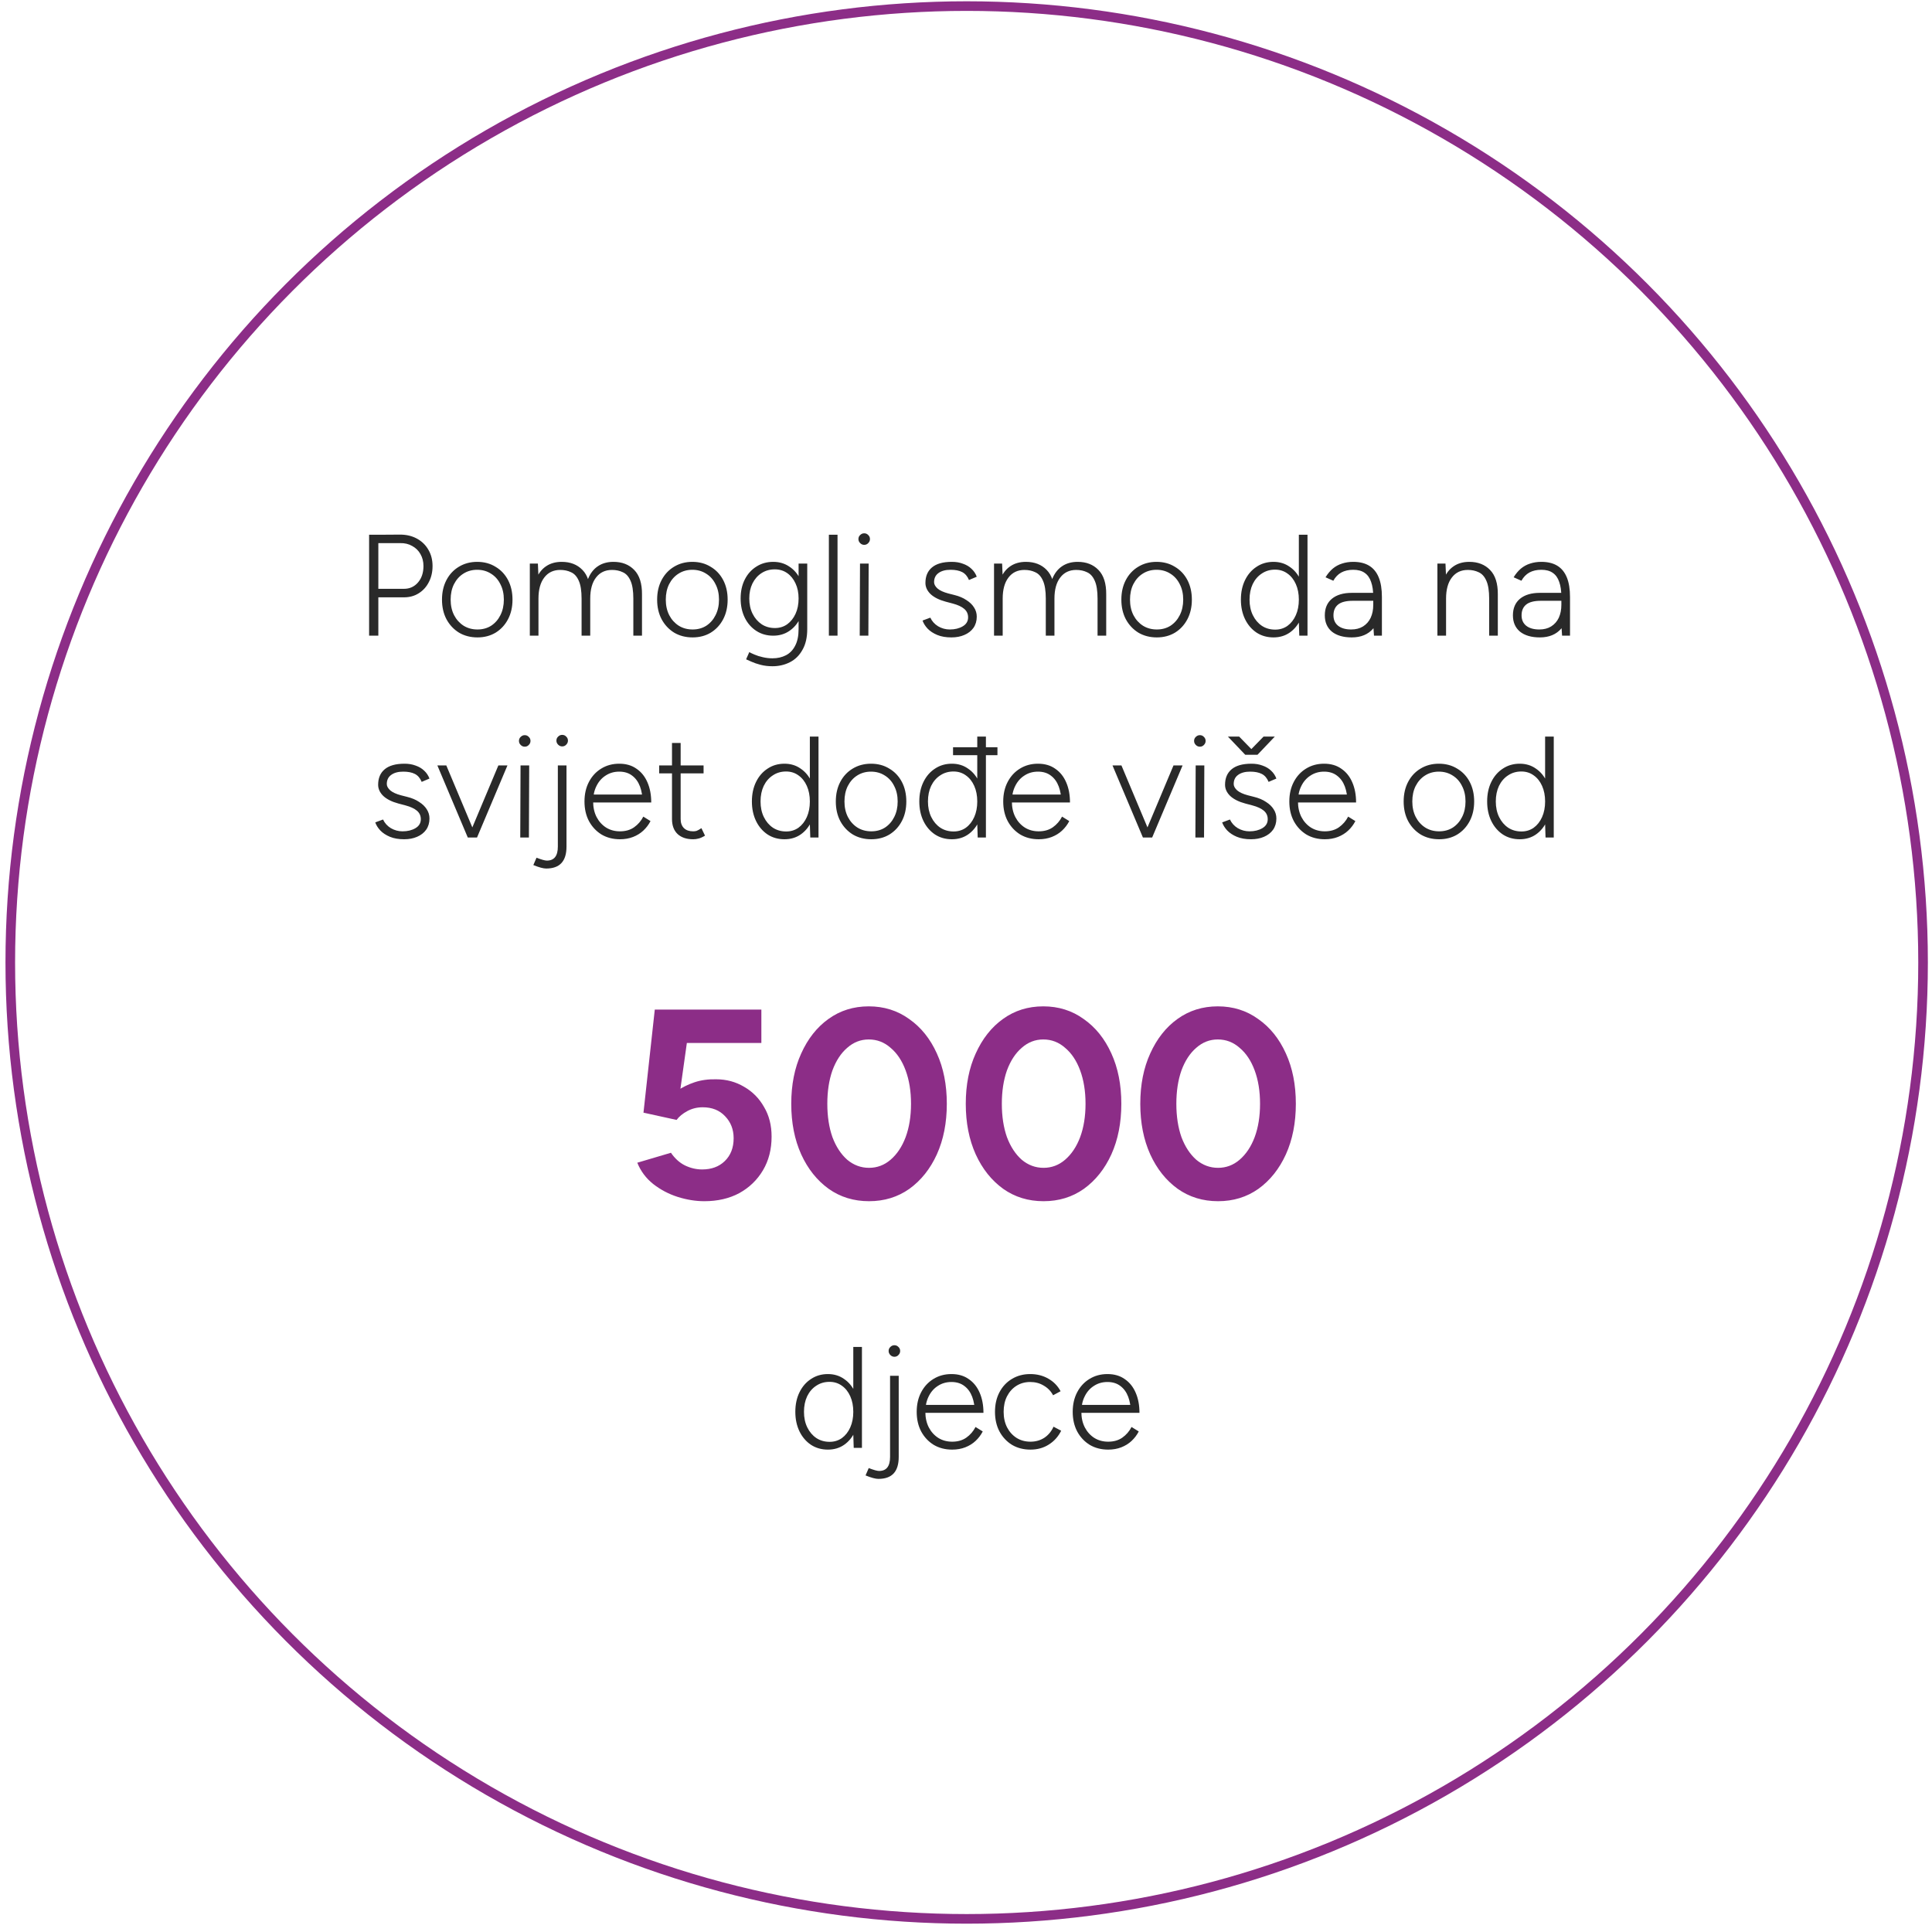 <svg width="201" height="201" viewBox="0 0 201 201" fill="none" xmlns="http://www.w3.org/2000/svg">
<circle cx="100.57" cy="100.134" r="99.5" stroke="#8C2D87"/>
<path d="M88.819 150.634L88.774 149.239V140.134H89.674V150.634H88.819ZM86.134 150.814C85.474 150.814 84.889 150.649 84.379 150.319C83.869 149.979 83.469 149.514 83.179 148.924C82.889 148.324 82.744 147.644 82.744 146.884C82.744 146.114 82.889 145.434 83.179 144.844C83.469 144.254 83.869 143.794 84.379 143.464C84.889 143.124 85.474 142.954 86.134 142.954C86.774 142.954 87.334 143.124 87.814 143.464C88.304 143.794 88.684 144.254 88.954 144.844C89.234 145.434 89.374 146.114 89.374 146.884C89.374 147.644 89.234 148.324 88.954 148.924C88.684 149.514 88.304 149.979 87.814 150.319C87.334 150.649 86.774 150.814 86.134 150.814ZM86.314 150.004C86.794 150.004 87.219 149.874 87.589 149.614C87.959 149.344 88.249 148.974 88.459 148.504C88.669 148.034 88.774 147.494 88.774 146.884C88.774 146.274 88.669 145.734 88.459 145.264C88.249 144.794 87.959 144.429 87.589 144.169C87.219 143.899 86.789 143.764 86.299 143.764C85.779 143.764 85.319 143.899 84.919 144.169C84.519 144.429 84.204 144.794 83.974 145.264C83.754 145.734 83.644 146.274 83.644 146.884C83.644 147.494 83.759 148.034 83.989 148.504C84.219 148.974 84.534 149.344 84.934 149.614C85.334 149.874 85.794 150.004 86.314 150.004ZM93.05 141.154C92.89 141.154 92.75 141.094 92.63 140.974C92.51 140.854 92.45 140.714 92.45 140.554C92.45 140.384 92.51 140.244 92.63 140.134C92.75 140.014 92.89 139.954 93.05 139.954C93.22 139.954 93.36 140.014 93.47 140.134C93.59 140.244 93.65 140.384 93.65 140.554C93.65 140.714 93.59 140.854 93.47 140.974C93.36 141.094 93.22 141.154 93.05 141.154ZM91.385 153.859C91.085 153.859 90.64 153.739 90.05 153.499L90.38 152.734C90.64 152.834 90.86 152.909 91.04 152.959C91.22 153.009 91.36 153.034 91.46 153.034C92.22 153.034 92.6 152.549 92.6 151.579V143.134H93.5V151.579C93.5 152.339 93.325 152.909 92.975 153.289C92.625 153.669 92.095 153.859 91.385 153.859ZM99.061 150.814C98.341 150.814 97.701 150.649 97.141 150.319C96.591 149.979 96.156 149.514 95.836 148.924C95.526 148.334 95.371 147.654 95.371 146.884C95.371 146.114 95.526 145.434 95.836 144.844C96.146 144.254 96.571 143.794 97.111 143.464C97.661 143.124 98.286 142.954 98.986 142.954C99.696 142.954 100.296 143.129 100.786 143.479C101.286 143.819 101.666 144.294 101.926 144.904C102.186 145.504 102.316 146.199 102.316 146.989H101.416C101.416 146.359 101.326 145.804 101.146 145.324C100.966 144.844 100.696 144.469 100.336 144.199C99.976 143.919 99.526 143.779 98.986 143.779C98.456 143.779 97.986 143.914 97.576 144.184C97.166 144.444 96.846 144.809 96.616 145.279C96.386 145.739 96.271 146.274 96.271 146.884C96.271 147.494 96.391 148.034 96.631 148.504C96.871 148.964 97.201 149.329 97.621 149.599C98.041 149.859 98.521 149.989 99.061 149.989C99.641 149.989 100.131 149.849 100.531 149.569C100.941 149.279 101.261 148.909 101.491 148.459L102.241 148.924C102.051 149.294 101.801 149.624 101.491 149.914C101.191 150.194 100.836 150.414 100.426 150.574C100.016 150.734 99.561 150.814 99.061 150.814ZM95.986 146.989V146.164H101.671V146.989H95.986ZM107.206 150.814C106.486 150.814 105.846 150.649 105.286 150.319C104.736 149.979 104.301 149.514 103.981 148.924C103.671 148.334 103.516 147.654 103.516 146.884C103.516 146.114 103.671 145.434 103.981 144.844C104.291 144.254 104.721 143.794 105.271 143.464C105.831 143.124 106.466 142.954 107.176 142.954C107.886 142.954 108.516 143.114 109.066 143.434C109.616 143.744 110.041 144.179 110.341 144.739L109.561 145.159C109.331 144.729 109.006 144.394 108.586 144.154C108.176 143.904 107.706 143.779 107.176 143.779C106.636 143.779 106.156 143.914 105.736 144.184C105.326 144.444 105.001 144.809 104.761 145.279C104.531 145.739 104.416 146.274 104.416 146.884C104.416 147.494 104.536 148.034 104.776 148.504C105.016 148.964 105.346 149.329 105.766 149.599C106.186 149.859 106.666 149.989 107.206 149.989C107.746 149.989 108.226 149.854 108.646 149.584C109.066 149.304 109.386 148.919 109.606 148.429L110.401 148.849C110.101 149.459 109.671 149.939 109.111 150.289C108.561 150.639 107.926 150.814 107.206 150.814ZM115.292 150.814C114.572 150.814 113.932 150.649 113.372 150.319C112.822 149.979 112.387 149.514 112.067 148.924C111.757 148.334 111.602 147.654 111.602 146.884C111.602 146.114 111.757 145.434 112.067 144.844C112.377 144.254 112.802 143.794 113.342 143.464C113.892 143.124 114.517 142.954 115.217 142.954C115.927 142.954 116.527 143.129 117.017 143.479C117.517 143.819 117.897 144.294 118.157 144.904C118.417 145.504 118.547 146.199 118.547 146.989H117.647C117.647 146.359 117.557 145.804 117.377 145.324C117.197 144.844 116.927 144.469 116.567 144.199C116.207 143.919 115.757 143.779 115.217 143.779C114.687 143.779 114.217 143.914 113.807 144.184C113.397 144.444 113.077 144.809 112.847 145.279C112.617 145.739 112.502 146.274 112.502 146.884C112.502 147.494 112.622 148.034 112.862 148.504C113.102 148.964 113.432 149.329 113.852 149.599C114.272 149.859 114.752 149.989 115.292 149.989C115.872 149.989 116.362 149.849 116.762 149.569C117.172 149.279 117.492 148.909 117.722 148.459L118.472 148.924C118.282 149.294 118.032 149.624 117.722 149.914C117.422 150.194 117.067 150.414 116.657 150.574C116.247 150.734 115.792 150.814 115.292 150.814ZM112.217 146.989V146.164H117.902V146.989H112.217Z" fill="#292929"/>
<path d="M39.361 62.144V61.259H42.031C42.621 61.259 43.106 61.039 43.486 60.599C43.866 60.159 44.056 59.589 44.056 58.889C44.056 58.419 43.951 58.004 43.741 57.644C43.541 57.284 43.256 57.004 42.886 56.804C42.526 56.594 42.106 56.494 41.626 56.504H39.361V55.634L41.626 55.619C42.286 55.619 42.871 55.759 43.381 56.039C43.891 56.319 44.286 56.704 44.566 57.194C44.856 57.684 45.001 58.249 45.001 58.889C45.001 59.519 44.871 60.079 44.611 60.569C44.361 61.059 44.011 61.444 43.561 61.724C43.121 62.004 42.611 62.144 42.031 62.144H39.361ZM38.401 66.134V55.634H39.361V66.134H38.401ZM49.674 66.314C48.954 66.314 48.314 66.149 47.754 65.819C47.204 65.479 46.769 65.014 46.449 64.424C46.139 63.834 45.984 63.154 45.984 62.384C45.984 61.614 46.139 60.934 46.449 60.344C46.759 59.754 47.189 59.294 47.739 58.964C48.299 58.624 48.934 58.454 49.644 58.454C50.364 58.454 50.999 58.624 51.549 58.964C52.109 59.294 52.544 59.754 52.854 60.344C53.164 60.934 53.319 61.614 53.319 62.384C53.319 63.154 53.164 63.834 52.854 64.424C52.544 65.014 52.114 65.479 51.564 65.819C51.014 66.149 50.384 66.314 49.674 66.314ZM49.674 65.489C50.214 65.489 50.689 65.359 51.099 65.099C51.509 64.829 51.829 64.464 52.059 64.004C52.299 63.534 52.419 62.994 52.419 62.384C52.419 61.774 52.299 61.239 52.059 60.779C51.829 60.309 51.504 59.944 51.084 59.684C50.664 59.414 50.184 59.279 49.644 59.279C49.104 59.279 48.624 59.414 48.204 59.684C47.794 59.944 47.469 60.309 47.229 60.779C46.999 61.239 46.884 61.774 46.884 62.384C46.884 62.994 47.004 63.534 47.244 64.004C47.484 64.464 47.814 64.829 48.234 65.099C48.654 65.359 49.134 65.489 49.674 65.489ZM55.121 66.134V58.634H55.961L56.021 60.014V66.134H55.121ZM60.506 66.134V62.294L61.406 61.844V66.134H60.506ZM65.891 66.134V62.294L66.791 61.844V66.134H65.891ZM60.506 62.294C60.506 61.464 60.406 60.834 60.206 60.404C60.016 59.974 59.751 59.684 59.411 59.534C59.081 59.374 58.706 59.294 58.286 59.294C57.576 59.294 57.021 59.559 56.621 60.089C56.221 60.609 56.021 61.339 56.021 62.279H55.466C55.466 61.479 55.576 60.794 55.796 60.224C56.026 59.654 56.361 59.219 56.801 58.919C57.251 58.609 57.796 58.454 58.436 58.454C59.336 58.454 60.056 58.734 60.596 59.294C61.146 59.854 61.416 60.704 61.406 61.844L60.506 62.294ZM65.891 62.294C65.891 61.464 65.791 60.834 65.591 60.404C65.401 59.974 65.136 59.684 64.796 59.534C64.466 59.374 64.091 59.294 63.671 59.294C62.961 59.294 62.406 59.559 62.006 60.089C61.606 60.609 61.406 61.339 61.406 62.279H60.851C60.851 61.479 60.961 60.794 61.181 60.224C61.411 59.654 61.746 59.219 62.186 58.919C62.636 58.609 63.181 58.454 63.821 58.454C64.721 58.454 65.441 58.734 65.981 59.294C66.531 59.854 66.801 60.704 66.791 61.844L65.891 62.294ZM72.057 66.314C71.337 66.314 70.697 66.149 70.137 65.819C69.587 65.479 69.152 65.014 68.832 64.424C68.522 63.834 68.367 63.154 68.367 62.384C68.367 61.614 68.522 60.934 68.832 60.344C69.142 59.754 69.572 59.294 70.122 58.964C70.682 58.624 71.317 58.454 72.027 58.454C72.747 58.454 73.382 58.624 73.932 58.964C74.492 59.294 74.927 59.754 75.237 60.344C75.547 60.934 75.702 61.614 75.702 62.384C75.702 63.154 75.547 63.834 75.237 64.424C74.927 65.014 74.497 65.479 73.947 65.819C73.397 66.149 72.767 66.314 72.057 66.314ZM72.057 65.489C72.597 65.489 73.072 65.359 73.482 65.099C73.892 64.829 74.212 64.464 74.442 64.004C74.682 63.534 74.802 62.994 74.802 62.384C74.802 61.774 74.682 61.239 74.442 60.779C74.212 60.309 73.887 59.944 73.467 59.684C73.047 59.414 72.567 59.279 72.027 59.279C71.487 59.279 71.007 59.414 70.587 59.684C70.177 59.944 69.852 60.309 69.612 60.779C69.382 61.239 69.267 61.774 69.267 62.384C69.267 62.994 69.387 63.534 69.627 64.004C69.867 64.464 70.197 64.829 70.617 65.099C71.037 65.359 71.517 65.489 72.057 65.489ZM80.368 69.314C79.918 69.314 79.503 69.264 79.123 69.164C78.743 69.064 78.423 68.954 78.163 68.834C77.903 68.724 77.723 68.644 77.623 68.594L77.953 67.844C78.073 67.914 78.253 67.999 78.493 68.099C78.743 68.209 79.028 68.299 79.348 68.369C79.678 68.449 80.018 68.489 80.368 68.489C80.888 68.489 81.353 68.384 81.763 68.174C82.173 67.964 82.493 67.634 82.723 67.184C82.963 66.734 83.083 66.154 83.083 65.444V58.634H83.983V65.444C83.983 66.314 83.818 67.034 83.488 67.604C83.168 68.184 82.733 68.614 82.183 68.894C81.633 69.174 81.028 69.314 80.368 69.314ZM80.443 66.134C79.783 66.134 79.198 65.969 78.688 65.639C78.178 65.309 77.778 64.854 77.488 64.274C77.198 63.684 77.053 63.014 77.053 62.264C77.053 61.514 77.198 60.854 77.488 60.284C77.778 59.714 78.178 59.269 78.688 58.949C79.198 58.619 79.783 58.454 80.443 58.454C81.083 58.454 81.643 58.619 82.123 58.949C82.613 59.269 82.993 59.714 83.263 60.284C83.543 60.854 83.683 61.514 83.683 62.264C83.683 63.014 83.543 63.684 83.263 64.274C82.993 64.854 82.613 65.309 82.123 65.639C81.643 65.969 81.083 66.134 80.443 66.134ZM80.623 65.339C81.103 65.339 81.528 65.209 81.898 64.949C82.268 64.679 82.558 64.314 82.768 63.854C82.978 63.394 83.083 62.864 83.083 62.264C83.083 61.674 82.978 61.154 82.768 60.704C82.558 60.244 82.268 59.884 81.898 59.624C81.528 59.364 81.098 59.234 80.608 59.234C80.088 59.234 79.628 59.364 79.228 59.624C78.828 59.884 78.513 60.244 78.283 60.704C78.063 61.154 77.953 61.674 77.953 62.264C77.953 62.864 78.068 63.394 78.298 63.854C78.528 64.314 78.843 64.679 79.243 64.949C79.643 65.209 80.103 65.339 80.623 65.339ZM86.234 66.134V55.634H87.134V66.134H86.234ZM89.443 66.134L89.473 58.634H90.373L90.343 66.134H89.443ZM89.908 56.684C89.748 56.684 89.608 56.624 89.488 56.504C89.368 56.384 89.308 56.244 89.308 56.084C89.308 55.914 89.368 55.774 89.488 55.664C89.608 55.544 89.748 55.484 89.908 55.484C90.078 55.484 90.218 55.544 90.328 55.664C90.448 55.774 90.508 55.914 90.508 56.084C90.508 56.244 90.448 56.384 90.328 56.504C90.218 56.624 90.078 56.684 89.908 56.684ZM98.979 66.314C98.409 66.314 97.919 66.229 97.509 66.059C97.099 65.889 96.764 65.669 96.504 65.399C96.254 65.129 96.079 64.849 95.979 64.559L96.789 64.259C96.959 64.629 97.229 64.929 97.599 65.159C97.979 65.379 98.384 65.489 98.814 65.489C99.344 65.489 99.794 65.379 100.164 65.159C100.534 64.939 100.719 64.629 100.719 64.229C100.719 63.869 100.584 63.574 100.314 63.344C100.044 63.114 99.644 62.929 99.114 62.789L98.379 62.594C97.709 62.414 97.189 62.154 96.819 61.814C96.459 61.464 96.279 61.074 96.279 60.644C96.279 59.954 96.504 59.419 96.954 59.039C97.414 58.649 98.104 58.454 99.024 58.454C99.454 58.454 99.839 58.519 100.179 58.649C100.529 58.769 100.824 58.944 101.064 59.174C101.314 59.404 101.499 59.679 101.619 59.999L100.809 60.344C100.649 59.954 100.414 59.679 100.104 59.519C99.794 59.359 99.389 59.279 98.889 59.279C98.359 59.279 97.939 59.394 97.629 59.624C97.329 59.844 97.179 60.159 97.179 60.569C97.179 60.789 97.299 61.009 97.539 61.229C97.789 61.439 98.159 61.609 98.649 61.739L99.294 61.904C99.784 62.024 100.199 62.199 100.539 62.429C100.889 62.649 101.154 62.904 101.334 63.194C101.524 63.484 101.619 63.804 101.619 64.154C101.619 64.604 101.504 64.994 101.274 65.324C101.044 65.644 100.729 65.889 100.329 66.059C99.939 66.229 99.489 66.314 98.979 66.314ZM103.417 66.134V58.634H104.257L104.317 60.014V66.134H103.417ZM108.802 66.134V62.294L109.702 61.844V66.134H108.802ZM114.187 66.134V62.294L115.087 61.844V66.134H114.187ZM108.802 62.294C108.802 61.464 108.702 60.834 108.502 60.404C108.312 59.974 108.047 59.684 107.707 59.534C107.377 59.374 107.002 59.294 106.582 59.294C105.872 59.294 105.317 59.559 104.917 60.089C104.517 60.609 104.317 61.339 104.317 62.279H103.762C103.762 61.479 103.872 60.794 104.092 60.224C104.322 59.654 104.657 59.219 105.097 58.919C105.547 58.609 106.092 58.454 106.732 58.454C107.632 58.454 108.352 58.734 108.892 59.294C109.442 59.854 109.712 60.704 109.702 61.844L108.802 62.294ZM114.187 62.294C114.187 61.464 114.087 60.834 113.887 60.404C113.697 59.974 113.432 59.684 113.092 59.534C112.762 59.374 112.387 59.294 111.967 59.294C111.257 59.294 110.702 59.559 110.302 60.089C109.902 60.609 109.702 61.339 109.702 62.279H109.147C109.147 61.479 109.257 60.794 109.477 60.224C109.707 59.654 110.042 59.219 110.482 58.919C110.932 58.609 111.477 58.454 112.117 58.454C113.017 58.454 113.737 58.734 114.277 59.294C114.827 59.854 115.097 60.704 115.087 61.844L114.187 62.294ZM120.353 66.314C119.633 66.314 118.993 66.149 118.433 65.819C117.883 65.479 117.448 65.014 117.128 64.424C116.818 63.834 116.663 63.154 116.663 62.384C116.663 61.614 116.818 60.934 117.128 60.344C117.438 59.754 117.868 59.294 118.418 58.964C118.978 58.624 119.613 58.454 120.323 58.454C121.043 58.454 121.678 58.624 122.228 58.964C122.788 59.294 123.223 59.754 123.533 60.344C123.843 60.934 123.998 61.614 123.998 62.384C123.998 63.154 123.843 63.834 123.533 64.424C123.223 65.014 122.793 65.479 122.243 65.819C121.693 66.149 121.063 66.314 120.353 66.314ZM120.353 65.489C120.893 65.489 121.368 65.359 121.778 65.099C122.188 64.829 122.508 64.464 122.738 64.004C122.978 63.534 123.098 62.994 123.098 62.384C123.098 61.774 122.978 61.239 122.738 60.779C122.508 60.309 122.183 59.944 121.763 59.684C121.343 59.414 120.863 59.279 120.323 59.279C119.783 59.279 119.303 59.414 118.883 59.684C118.473 59.944 118.148 60.309 117.908 60.779C117.678 61.239 117.563 61.774 117.563 62.384C117.563 62.994 117.683 63.534 117.923 64.004C118.163 64.464 118.493 64.829 118.913 65.099C119.333 65.359 119.813 65.489 120.353 65.489ZM135.174 66.134L135.129 64.739V55.634H136.029V66.134H135.174ZM132.489 66.314C131.829 66.314 131.244 66.149 130.734 65.819C130.224 65.479 129.824 65.014 129.534 64.424C129.244 63.824 129.099 63.144 129.099 62.384C129.099 61.614 129.244 60.934 129.534 60.344C129.824 59.754 130.224 59.294 130.734 58.964C131.244 58.624 131.829 58.454 132.489 58.454C133.129 58.454 133.689 58.624 134.169 58.964C134.659 59.294 135.039 59.754 135.309 60.344C135.589 60.934 135.729 61.614 135.729 62.384C135.729 63.144 135.589 63.824 135.309 64.424C135.039 65.014 134.659 65.479 134.169 65.819C133.689 66.149 133.129 66.314 132.489 66.314ZM132.669 65.504C133.149 65.504 133.574 65.374 133.944 65.114C134.314 64.844 134.604 64.474 134.814 64.004C135.024 63.534 135.129 62.994 135.129 62.384C135.129 61.774 135.024 61.234 134.814 60.764C134.604 60.294 134.314 59.929 133.944 59.669C133.574 59.399 133.144 59.264 132.654 59.264C132.134 59.264 131.674 59.399 131.274 59.669C130.874 59.929 130.559 60.294 130.329 60.764C130.109 61.234 129.999 61.774 129.999 62.384C129.999 62.994 130.114 63.534 130.344 64.004C130.574 64.474 130.889 64.844 131.289 65.114C131.689 65.374 132.149 65.504 132.669 65.504ZM142.945 66.134L142.87 65.009V62.114C142.87 61.474 142.795 60.949 142.645 60.539C142.505 60.119 142.28 59.804 141.97 59.594C141.67 59.384 141.275 59.279 140.785 59.279C140.305 59.279 139.89 59.374 139.54 59.564C139.2 59.754 138.925 60.039 138.715 60.419L137.905 60.059C138.125 59.699 138.375 59.399 138.655 59.159C138.945 58.919 139.265 58.744 139.615 58.634C139.975 58.514 140.365 58.454 140.785 58.454C141.455 58.454 142.01 58.589 142.45 58.859C142.89 59.129 143.22 59.534 143.44 60.074C143.66 60.614 143.77 61.294 143.77 62.114V66.134H142.945ZM140.635 66.314C139.755 66.314 139.065 66.114 138.565 65.714C138.075 65.304 137.83 64.739 137.83 64.019C137.83 63.279 138.075 62.704 138.565 62.294C139.065 61.884 139.755 61.679 140.635 61.679H142.885V62.504H140.755C140.035 62.504 139.515 62.639 139.195 62.909C138.885 63.169 138.73 63.539 138.73 64.019C138.73 64.479 138.89 64.839 139.21 65.099C139.54 65.359 139.995 65.489 140.575 65.489C141.055 65.489 141.465 65.384 141.805 65.174C142.155 64.954 142.42 64.654 142.6 64.274C142.78 63.884 142.87 63.434 142.87 62.924H143.68C143.68 63.944 143.41 64.764 142.87 65.384C142.34 66.004 141.595 66.314 140.635 66.314ZM149.544 66.134V58.634H150.384L150.444 60.014V66.134H149.544ZM154.929 66.134V62.294L155.829 61.844V66.134H154.929ZM154.929 62.294C154.929 61.464 154.829 60.834 154.629 60.404C154.439 59.974 154.174 59.684 153.834 59.534C153.504 59.374 153.129 59.294 152.709 59.294C151.999 59.294 151.444 59.559 151.044 60.089C150.644 60.609 150.444 61.339 150.444 62.279H149.889C149.889 61.479 149.999 60.794 150.219 60.224C150.449 59.654 150.784 59.219 151.224 58.919C151.674 58.609 152.219 58.454 152.859 58.454C153.759 58.454 154.479 58.734 155.019 59.294C155.569 59.854 155.839 60.704 155.829 61.844L154.929 62.294ZM162.515 66.134L162.44 65.009V62.114C162.44 61.474 162.365 60.949 162.215 60.539C162.075 60.119 161.85 59.804 161.54 59.594C161.24 59.384 160.845 59.279 160.355 59.279C159.875 59.279 159.46 59.374 159.11 59.564C158.77 59.754 158.495 60.039 158.285 60.419L157.475 60.059C157.695 59.699 157.945 59.399 158.225 59.159C158.515 58.919 158.835 58.744 159.185 58.634C159.545 58.514 159.935 58.454 160.355 58.454C161.025 58.454 161.58 58.589 162.02 58.859C162.46 59.129 162.79 59.534 163.01 60.074C163.23 60.614 163.34 61.294 163.34 62.114V66.134H162.515ZM160.205 66.314C159.325 66.314 158.635 66.114 158.135 65.714C157.645 65.304 157.4 64.739 157.4 64.019C157.4 63.279 157.645 62.704 158.135 62.294C158.635 61.884 159.325 61.679 160.205 61.679H162.455V62.504H160.325C159.605 62.504 159.085 62.639 158.765 62.909C158.455 63.169 158.3 63.539 158.3 64.019C158.3 64.479 158.46 64.839 158.78 65.099C159.11 65.359 159.565 65.489 160.145 65.489C160.625 65.489 161.035 65.384 161.375 65.174C161.725 64.954 161.99 64.654 162.17 64.274C162.35 63.884 162.44 63.434 162.44 62.924H163.25C163.25 63.944 162.98 64.764 162.44 65.384C161.91 66.004 161.165 66.314 160.205 66.314ZM42.041 87.314C41.471 87.314 40.981 87.229 40.571 87.059C40.161 86.889 39.826 86.669 39.566 86.399C39.316 86.129 39.141 85.849 39.041 85.559L39.851 85.259C40.021 85.629 40.291 85.929 40.661 86.159C41.041 86.379 41.446 86.489 41.876 86.489C42.406 86.489 42.856 86.379 43.226 86.159C43.596 85.939 43.781 85.629 43.781 85.229C43.781 84.869 43.646 84.574 43.376 84.344C43.106 84.114 42.706 83.929 42.176 83.789L41.441 83.594C40.771 83.414 40.251 83.154 39.881 82.814C39.521 82.464 39.341 82.074 39.341 81.644C39.341 80.954 39.566 80.419 40.016 80.039C40.476 79.649 41.166 79.454 42.086 79.454C42.516 79.454 42.901 79.519 43.241 79.649C43.591 79.769 43.886 79.944 44.126 80.174C44.376 80.404 44.561 80.679 44.681 80.999L43.871 81.344C43.711 80.954 43.476 80.679 43.166 80.519C42.856 80.359 42.451 80.279 41.951 80.279C41.421 80.279 41.001 80.394 40.691 80.624C40.391 80.844 40.241 81.159 40.241 81.569C40.241 81.789 40.361 82.009 40.601 82.229C40.851 82.439 41.221 82.609 41.711 82.739L42.356 82.904C42.846 83.024 43.261 83.199 43.601 83.429C43.951 83.649 44.216 83.904 44.396 84.194C44.586 84.484 44.681 84.804 44.681 85.154C44.681 85.604 44.566 85.994 44.336 86.324C44.106 86.644 43.791 86.889 43.391 87.059C43.001 87.229 42.551 87.314 42.041 87.314ZM48.698 87.134L51.848 79.634H52.793L49.628 87.134H48.698ZM48.668 87.134L45.503 79.634H46.433L49.583 87.134H48.668ZM54.126 87.134L54.156 79.634H55.056L55.026 87.134H54.126ZM54.591 77.684C54.431 77.684 54.291 77.624 54.171 77.504C54.051 77.384 53.991 77.244 53.991 77.084C53.991 76.914 54.051 76.774 54.171 76.664C54.291 76.544 54.431 76.484 54.591 76.484C54.761 76.484 54.901 76.544 55.011 76.664C55.131 76.774 55.191 76.914 55.191 77.084C55.191 77.244 55.131 77.384 55.011 77.504C54.901 77.624 54.761 77.684 54.591 77.684ZM58.487 77.654C58.327 77.654 58.187 77.594 58.067 77.474C57.947 77.354 57.887 77.214 57.887 77.054C57.887 76.884 57.947 76.744 58.067 76.634C58.187 76.514 58.327 76.454 58.487 76.454C58.657 76.454 58.797 76.514 58.907 76.634C59.027 76.744 59.087 76.884 59.087 77.054C59.087 77.214 59.027 77.354 58.907 77.474C58.797 77.594 58.657 77.654 58.487 77.654ZM56.822 90.359C56.522 90.359 56.077 90.239 55.487 89.999L55.817 89.234C56.077 89.334 56.297 89.409 56.477 89.459C56.657 89.509 56.797 89.534 56.897 89.534C57.657 89.534 58.037 89.049 58.037 88.079V79.634H58.937V88.079C58.937 88.839 58.762 89.409 58.412 89.789C58.062 90.169 57.532 90.359 56.822 90.359ZM64.498 87.314C63.778 87.314 63.138 87.149 62.578 86.819C62.028 86.479 61.593 86.014 61.273 85.424C60.963 84.834 60.808 84.154 60.808 83.384C60.808 82.614 60.963 81.934 61.273 81.344C61.583 80.754 62.008 80.294 62.548 79.964C63.098 79.624 63.723 79.454 64.423 79.454C65.133 79.454 65.733 79.629 66.223 79.979C66.723 80.319 67.103 80.794 67.363 81.404C67.623 82.004 67.753 82.699 67.753 83.489H66.853C66.853 82.859 66.763 82.304 66.583 81.824C66.403 81.344 66.133 80.969 65.773 80.699C65.413 80.419 64.963 80.279 64.423 80.279C63.893 80.279 63.423 80.414 63.013 80.684C62.603 80.944 62.283 81.309 62.053 81.779C61.823 82.239 61.708 82.774 61.708 83.384C61.708 83.994 61.828 84.534 62.068 85.004C62.308 85.464 62.638 85.829 63.058 86.099C63.478 86.359 63.958 86.489 64.498 86.489C65.078 86.489 65.568 86.349 65.968 86.069C66.378 85.779 66.698 85.409 66.928 84.959L67.678 85.424C67.488 85.794 67.238 86.124 66.928 86.414C66.628 86.694 66.273 86.914 65.863 87.074C65.453 87.234 64.998 87.314 64.498 87.314ZM61.423 83.489V82.664H67.108V83.489H61.423ZM72.118 87.314C71.428 87.314 70.888 87.134 70.498 86.774C70.108 86.404 69.913 85.884 69.913 85.214V77.294H70.813V85.214C70.813 85.614 70.928 85.929 71.158 86.159C71.388 86.379 71.708 86.489 72.118 86.489C72.238 86.489 72.353 86.474 72.463 86.444C72.583 86.404 72.753 86.309 72.973 86.159L73.348 86.939C73.078 87.099 72.853 87.199 72.673 87.239C72.493 87.289 72.308 87.314 72.118 87.314ZM68.578 80.459V79.634H73.198V80.459H68.578ZM84.3 87.134L84.255 85.739V76.634H85.155V87.134H84.3ZM81.615 87.314C80.955 87.314 80.37 87.149 79.86 86.819C79.35 86.479 78.95 86.014 78.66 85.424C78.37 84.824 78.225 84.144 78.225 83.384C78.225 82.614 78.37 81.934 78.66 81.344C78.95 80.754 79.35 80.294 79.86 79.964C80.37 79.624 80.955 79.454 81.615 79.454C82.255 79.454 82.815 79.624 83.295 79.964C83.785 80.294 84.165 80.754 84.435 81.344C84.715 81.934 84.855 82.614 84.855 83.384C84.855 84.144 84.715 84.824 84.435 85.424C84.165 86.014 83.785 86.479 83.295 86.819C82.815 87.149 82.255 87.314 81.615 87.314ZM81.795 86.504C82.275 86.504 82.7 86.374 83.07 86.114C83.44 85.844 83.73 85.474 83.94 85.004C84.15 84.534 84.255 83.994 84.255 83.384C84.255 82.774 84.15 82.234 83.94 81.764C83.73 81.294 83.44 80.929 83.07 80.669C82.7 80.399 82.27 80.264 81.78 80.264C81.26 80.264 80.8 80.399 80.4 80.669C80 80.929 79.685 81.294 79.455 81.764C79.235 82.234 79.125 82.774 79.125 83.384C79.125 83.994 79.24 84.534 79.47 85.004C79.7 85.474 80.015 85.844 80.415 86.114C80.815 86.374 81.275 86.504 81.795 86.504ZM90.646 87.314C89.926 87.314 89.286 87.149 88.726 86.819C88.176 86.479 87.741 86.014 87.421 85.424C87.111 84.834 86.956 84.154 86.956 83.384C86.956 82.614 87.111 81.934 87.421 81.344C87.731 80.754 88.161 80.294 88.711 79.964C89.271 79.624 89.906 79.454 90.616 79.454C91.336 79.454 91.971 79.624 92.521 79.964C93.081 80.294 93.516 80.754 93.826 81.344C94.136 81.934 94.291 82.614 94.291 83.384C94.291 84.154 94.136 84.834 93.826 85.424C93.516 86.014 93.086 86.479 92.536 86.819C91.986 87.149 91.356 87.314 90.646 87.314ZM90.646 86.489C91.186 86.489 91.661 86.359 92.071 86.099C92.481 85.829 92.801 85.464 93.031 85.004C93.271 84.534 93.391 83.994 93.391 83.384C93.391 82.774 93.271 82.239 93.031 81.779C92.801 81.309 92.476 80.944 92.056 80.684C91.636 80.414 91.156 80.279 90.616 80.279C90.076 80.279 89.596 80.414 89.176 80.684C88.766 80.944 88.441 81.309 88.201 81.779C87.971 82.239 87.856 82.774 87.856 83.384C87.856 83.994 87.976 84.534 88.216 85.004C88.456 85.464 88.786 85.829 89.206 86.099C89.626 86.359 90.106 86.489 90.646 86.489ZM99.152 78.569V77.744H103.772V78.569H99.152ZM101.717 87.134L101.672 85.739V76.634H102.572V87.134H101.717ZM99.032 87.314C98.372 87.314 97.787 87.149 97.277 86.819C96.767 86.479 96.367 86.014 96.077 85.424C95.787 84.824 95.642 84.144 95.642 83.384C95.642 82.614 95.787 81.934 96.077 81.344C96.367 80.754 96.767 80.294 97.277 79.964C97.787 79.624 98.372 79.454 99.032 79.454C99.672 79.454 100.232 79.624 100.712 79.964C101.202 80.294 101.582 80.754 101.852 81.344C102.132 81.934 102.272 82.614 102.272 83.384C102.272 84.144 102.132 84.824 101.852 85.424C101.582 86.014 101.202 86.479 100.712 86.819C100.232 87.149 99.672 87.314 99.032 87.314ZM99.212 86.504C99.692 86.504 100.117 86.374 100.487 86.114C100.857 85.844 101.147 85.474 101.357 85.004C101.567 84.534 101.672 83.994 101.672 83.384C101.672 82.774 101.567 82.234 101.357 81.764C101.147 81.294 100.857 80.929 100.487 80.669C100.117 80.399 99.687 80.264 99.197 80.264C98.677 80.264 98.217 80.399 97.817 80.669C97.417 80.929 97.102 81.294 96.872 81.764C96.652 82.234 96.542 82.774 96.542 83.384C96.542 83.994 96.657 84.534 96.887 85.004C97.117 85.474 97.432 85.844 97.832 86.114C98.232 86.374 98.692 86.504 99.212 86.504ZM108.063 87.314C107.343 87.314 106.703 87.149 106.143 86.819C105.593 86.479 105.158 86.014 104.838 85.424C104.528 84.834 104.373 84.154 104.373 83.384C104.373 82.614 104.528 81.934 104.838 81.344C105.148 80.754 105.573 80.294 106.113 79.964C106.663 79.624 107.288 79.454 107.988 79.454C108.698 79.454 109.298 79.629 109.788 79.979C110.288 80.319 110.668 80.794 110.928 81.404C111.188 82.004 111.318 82.699 111.318 83.489H110.418C110.418 82.859 110.328 82.304 110.148 81.824C109.968 81.344 109.698 80.969 109.338 80.699C108.978 80.419 108.528 80.279 107.988 80.279C107.458 80.279 106.988 80.414 106.578 80.684C106.168 80.944 105.848 81.309 105.618 81.779C105.388 82.239 105.273 82.774 105.273 83.384C105.273 83.994 105.393 84.534 105.633 85.004C105.873 85.464 106.203 85.829 106.623 86.099C107.043 86.359 107.523 86.489 108.063 86.489C108.643 86.489 109.133 86.349 109.533 86.069C109.943 85.779 110.263 85.409 110.493 84.959L111.243 85.424C111.053 85.794 110.803 86.124 110.493 86.414C110.193 86.694 109.838 86.914 109.428 87.074C109.018 87.234 108.563 87.314 108.063 87.314ZM104.988 83.489V82.664H110.673V83.489H104.988ZM118.937 87.134L122.087 79.634H123.032L119.867 87.134H118.937ZM118.907 87.134L115.742 79.634H116.672L119.822 87.134H118.907ZM124.365 87.134L124.395 79.634H125.295L125.265 87.134H124.365ZM124.83 77.684C124.67 77.684 124.53 77.624 124.41 77.504C124.29 77.384 124.23 77.244 124.23 77.084C124.23 76.914 124.29 76.774 124.41 76.664C124.53 76.544 124.67 76.484 124.83 76.484C125 76.484 125.14 76.544 125.25 76.664C125.37 76.774 125.43 76.914 125.43 77.084C125.43 77.244 125.37 77.384 125.25 77.504C125.14 77.624 125 77.684 124.83 77.684ZM130.151 87.314C129.581 87.314 129.091 87.229 128.681 87.059C128.271 86.889 127.936 86.669 127.676 86.399C127.426 86.129 127.251 85.849 127.151 85.559L127.961 85.259C128.131 85.629 128.401 85.929 128.771 86.159C129.151 86.379 129.556 86.489 129.986 86.489C130.516 86.489 130.966 86.379 131.336 86.159C131.706 85.939 131.891 85.629 131.891 85.229C131.891 84.869 131.756 84.574 131.486 84.344C131.216 84.114 130.816 83.929 130.286 83.789L129.551 83.594C128.881 83.414 128.361 83.154 127.991 82.814C127.631 82.464 127.451 82.074 127.451 81.644C127.451 80.954 127.676 80.419 128.126 80.039C128.586 79.649 129.276 79.454 130.196 79.454C130.626 79.454 131.011 79.519 131.351 79.649C131.701 79.769 131.996 79.944 132.236 80.174C132.486 80.404 132.671 80.679 132.791 80.999L131.981 81.344C131.821 80.954 131.586 80.679 131.276 80.519C130.966 80.359 130.561 80.279 130.061 80.279C129.531 80.279 129.111 80.394 128.801 80.624C128.501 80.844 128.351 81.159 128.351 81.569C128.351 81.789 128.471 82.009 128.711 82.229C128.961 82.439 129.331 82.609 129.821 82.739L130.466 82.904C130.956 83.024 131.371 83.199 131.711 83.429C132.061 83.649 132.326 83.904 132.506 84.194C132.696 84.484 132.791 84.804 132.791 85.154C132.791 85.604 132.676 85.994 132.446 86.324C132.216 86.644 131.901 86.889 131.501 87.059C131.111 87.229 130.661 87.314 130.151 87.314ZM129.626 78.524V78.509L131.456 76.634H132.626L130.826 78.524H129.626ZM129.551 78.524L127.751 76.634H128.921L130.751 78.509V78.524H129.551ZM137.828 87.314C137.108 87.314 136.468 87.149 135.908 86.819C135.358 86.479 134.923 86.014 134.603 85.424C134.293 84.834 134.138 84.154 134.138 83.384C134.138 82.614 134.293 81.934 134.603 81.344C134.913 80.754 135.338 80.294 135.878 79.964C136.428 79.624 137.053 79.454 137.753 79.454C138.463 79.454 139.063 79.629 139.553 79.979C140.053 80.319 140.433 80.794 140.693 81.404C140.953 82.004 141.083 82.699 141.083 83.489H140.183C140.183 82.859 140.093 82.304 139.913 81.824C139.733 81.344 139.463 80.969 139.103 80.699C138.743 80.419 138.293 80.279 137.753 80.279C137.223 80.279 136.753 80.414 136.343 80.684C135.933 80.944 135.613 81.309 135.383 81.779C135.153 82.239 135.038 82.774 135.038 83.384C135.038 83.994 135.158 84.534 135.398 85.004C135.638 85.464 135.968 85.829 136.388 86.099C136.808 86.359 137.288 86.489 137.828 86.489C138.408 86.489 138.898 86.349 139.298 86.069C139.708 85.779 140.028 85.409 140.258 84.959L141.008 85.424C140.818 85.794 140.568 86.124 140.258 86.414C139.958 86.694 139.603 86.914 139.193 87.074C138.783 87.234 138.328 87.314 137.828 87.314ZM134.753 83.489V82.664H140.438V83.489H134.753ZM149.723 87.314C149.003 87.314 148.363 87.149 147.803 86.819C147.253 86.479 146.818 86.014 146.498 85.424C146.188 84.834 146.033 84.154 146.033 83.384C146.033 82.614 146.188 81.934 146.498 81.344C146.808 80.754 147.238 80.294 147.788 79.964C148.348 79.624 148.983 79.454 149.693 79.454C150.413 79.454 151.048 79.624 151.598 79.964C152.158 80.294 152.593 80.754 152.903 81.344C153.213 81.934 153.368 82.614 153.368 83.384C153.368 84.154 153.213 84.834 152.903 85.424C152.593 86.014 152.163 86.479 151.613 86.819C151.063 87.149 150.433 87.314 149.723 87.314ZM149.723 86.489C150.263 86.489 150.738 86.359 151.148 86.099C151.558 85.829 151.878 85.464 152.108 85.004C152.348 84.534 152.468 83.994 152.468 83.384C152.468 82.774 152.348 82.239 152.108 81.779C151.878 81.309 151.553 80.944 151.133 80.684C150.713 80.414 150.233 80.279 149.693 80.279C149.153 80.279 148.673 80.414 148.253 80.684C147.843 80.944 147.518 81.309 147.278 81.779C147.048 82.239 146.933 82.774 146.933 83.384C146.933 83.994 147.053 84.534 147.293 85.004C147.533 85.464 147.863 85.829 148.283 86.099C148.703 86.359 149.183 86.489 149.723 86.489ZM160.794 87.134L160.749 85.739V76.634H161.649V87.134H160.794ZM158.109 87.314C157.449 87.314 156.864 87.149 156.354 86.819C155.844 86.479 155.444 86.014 155.154 85.424C154.864 84.824 154.719 84.144 154.719 83.384C154.719 82.614 154.864 81.934 155.154 81.344C155.444 80.754 155.844 80.294 156.354 79.964C156.864 79.624 157.449 79.454 158.109 79.454C158.749 79.454 159.309 79.624 159.789 79.964C160.279 80.294 160.659 80.754 160.929 81.344C161.209 81.934 161.349 82.614 161.349 83.384C161.349 84.144 161.209 84.824 160.929 85.424C160.659 86.014 160.279 86.479 159.789 86.819C159.309 87.149 158.749 87.314 158.109 87.314ZM158.289 86.504C158.769 86.504 159.194 86.374 159.564 86.114C159.934 85.844 160.224 85.474 160.434 85.004C160.644 84.534 160.749 83.994 160.749 83.384C160.749 82.774 160.644 82.234 160.434 81.764C160.224 81.294 159.934 80.929 159.564 80.669C159.194 80.399 158.764 80.264 158.274 80.264C157.754 80.264 157.294 80.399 156.894 80.669C156.494 80.929 156.179 81.294 155.949 81.764C155.729 82.234 155.619 82.774 155.619 83.384C155.619 83.994 155.734 84.534 155.964 85.004C156.194 85.474 156.509 85.844 156.909 86.114C157.309 86.374 157.769 86.504 158.289 86.504Z" fill="#292929"/>
<path d="M73.274 124.97C72.378 124.97 71.454 124.821 70.502 124.522C69.569 124.224 68.72 123.776 67.954 123.178C67.208 122.581 66.657 121.844 66.302 120.966L69.802 119.93C70.213 120.528 70.698 120.966 71.258 121.246C71.837 121.526 72.434 121.666 73.05 121.666C74.021 121.666 74.805 121.377 75.402 120.798C76.018 120.201 76.326 119.408 76.326 118.418C76.326 117.504 76.028 116.738 75.43 116.122C74.852 115.506 74.077 115.198 73.106 115.198C72.528 115.198 71.996 115.329 71.51 115.59C71.025 115.852 70.652 116.16 70.39 116.514L66.946 115.758L68.122 105.034H79.21V108.506H68.682L68.122 105.146H71.93L70.39 116.122L68.346 115.758C68.514 115.422 68.776 115.058 69.13 114.666C69.485 114.256 69.924 113.864 70.446 113.49C70.988 113.117 71.594 112.818 72.266 112.594C72.938 112.37 73.685 112.268 74.506 112.286C75.57 112.286 76.541 112.548 77.418 113.07C78.296 113.574 78.986 114.274 79.49 115.17C80.013 116.048 80.274 117.074 80.274 118.25C80.274 119.576 79.976 120.742 79.378 121.75C78.781 122.758 77.96 123.552 76.914 124.13C75.869 124.69 74.656 124.97 73.274 124.97ZM90.412 124.97C88.825 124.97 87.425 124.541 86.212 123.682C84.999 122.805 84.046 121.61 83.356 120.098C82.665 118.568 82.32 116.813 82.32 114.834C82.32 112.856 82.665 111.11 83.356 109.598C84.046 108.068 84.989 106.873 86.184 106.014C87.397 105.137 88.797 104.698 90.384 104.698C91.971 104.698 93.371 105.137 94.584 106.014C95.816 106.873 96.777 108.068 97.468 109.598C98.159 111.11 98.504 112.856 98.504 114.834C98.504 116.813 98.159 118.568 97.468 120.098C96.777 121.61 95.825 122.805 94.612 123.682C93.398 124.541 91.999 124.97 90.412 124.97ZM90.412 121.498C91.252 121.498 91.999 121.218 92.652 120.658C93.324 120.08 93.847 119.296 94.22 118.306C94.593 117.298 94.78 116.141 94.78 114.834C94.78 113.528 94.593 112.37 94.22 111.362C93.847 110.354 93.324 109.57 92.652 109.01C91.999 108.432 91.243 108.142 90.384 108.142C89.544 108.142 88.797 108.432 88.144 109.01C87.49 109.57 86.977 110.354 86.604 111.362C86.249 112.37 86.072 113.528 86.072 114.834C86.072 116.141 86.249 117.298 86.604 118.306C86.977 119.296 87.49 120.08 88.144 120.658C88.816 121.218 89.572 121.498 90.412 121.498ZM108.568 124.97C106.981 124.97 105.581 124.541 104.368 123.682C103.155 122.805 102.203 121.61 101.512 120.098C100.821 118.568 100.476 116.813 100.476 114.834C100.476 112.856 100.821 111.11 101.512 109.598C102.203 108.068 103.145 106.873 104.34 106.014C105.553 105.137 106.953 104.698 108.54 104.698C110.127 104.698 111.527 105.137 112.74 106.014C113.972 106.873 114.933 108.068 115.624 109.598C116.315 111.11 116.66 112.856 116.66 114.834C116.66 116.813 116.315 118.568 115.624 120.098C114.933 121.61 113.981 122.805 112.768 123.682C111.555 124.541 110.155 124.97 108.568 124.97ZM108.568 121.498C109.408 121.498 110.155 121.218 110.808 120.658C111.48 120.08 112.003 119.296 112.376 118.306C112.749 117.298 112.936 116.141 112.936 114.834C112.936 113.528 112.749 112.37 112.376 111.362C112.003 110.354 111.48 109.57 110.808 109.01C110.155 108.432 109.399 108.142 108.54 108.142C107.7 108.142 106.953 108.432 106.3 109.01C105.647 109.57 105.133 110.354 104.76 111.362C104.405 112.37 104.228 113.528 104.228 114.834C104.228 116.141 104.405 117.298 104.76 118.306C105.133 119.296 105.647 120.08 106.3 120.658C106.972 121.218 107.728 121.498 108.568 121.498ZM126.724 124.97C125.138 124.97 123.738 124.541 122.524 123.682C121.311 122.805 120.359 121.61 119.668 120.098C118.978 118.568 118.632 116.813 118.632 114.834C118.632 112.856 118.978 111.11 119.668 109.598C120.359 108.068 121.302 106.873 122.496 106.014C123.71 105.137 125.11 104.698 126.696 104.698C128.283 104.698 129.683 105.137 130.896 106.014C132.128 106.873 133.09 108.068 133.78 109.598C134.471 111.11 134.816 112.856 134.816 114.834C134.816 116.813 134.471 118.568 133.78 120.098C133.09 121.61 132.138 122.805 130.924 123.682C129.711 124.541 128.311 124.97 126.724 124.97ZM126.724 121.498C127.564 121.498 128.311 121.218 128.964 120.658C129.636 120.08 130.159 119.296 130.532 118.306C130.906 117.298 131.092 116.141 131.092 114.834C131.092 113.528 130.906 112.37 130.532 111.362C130.159 110.354 129.636 109.57 128.964 109.01C128.311 108.432 127.555 108.142 126.696 108.142C125.856 108.142 125.11 108.432 124.456 109.01C123.803 109.57 123.29 110.354 122.916 111.362C122.562 112.37 122.384 113.528 122.384 114.834C122.384 116.141 122.562 117.298 122.916 118.306C123.29 119.296 123.803 120.08 124.456 120.658C125.128 121.218 125.884 121.498 126.724 121.498Z" fill="#8C2D87"/>
</svg>
